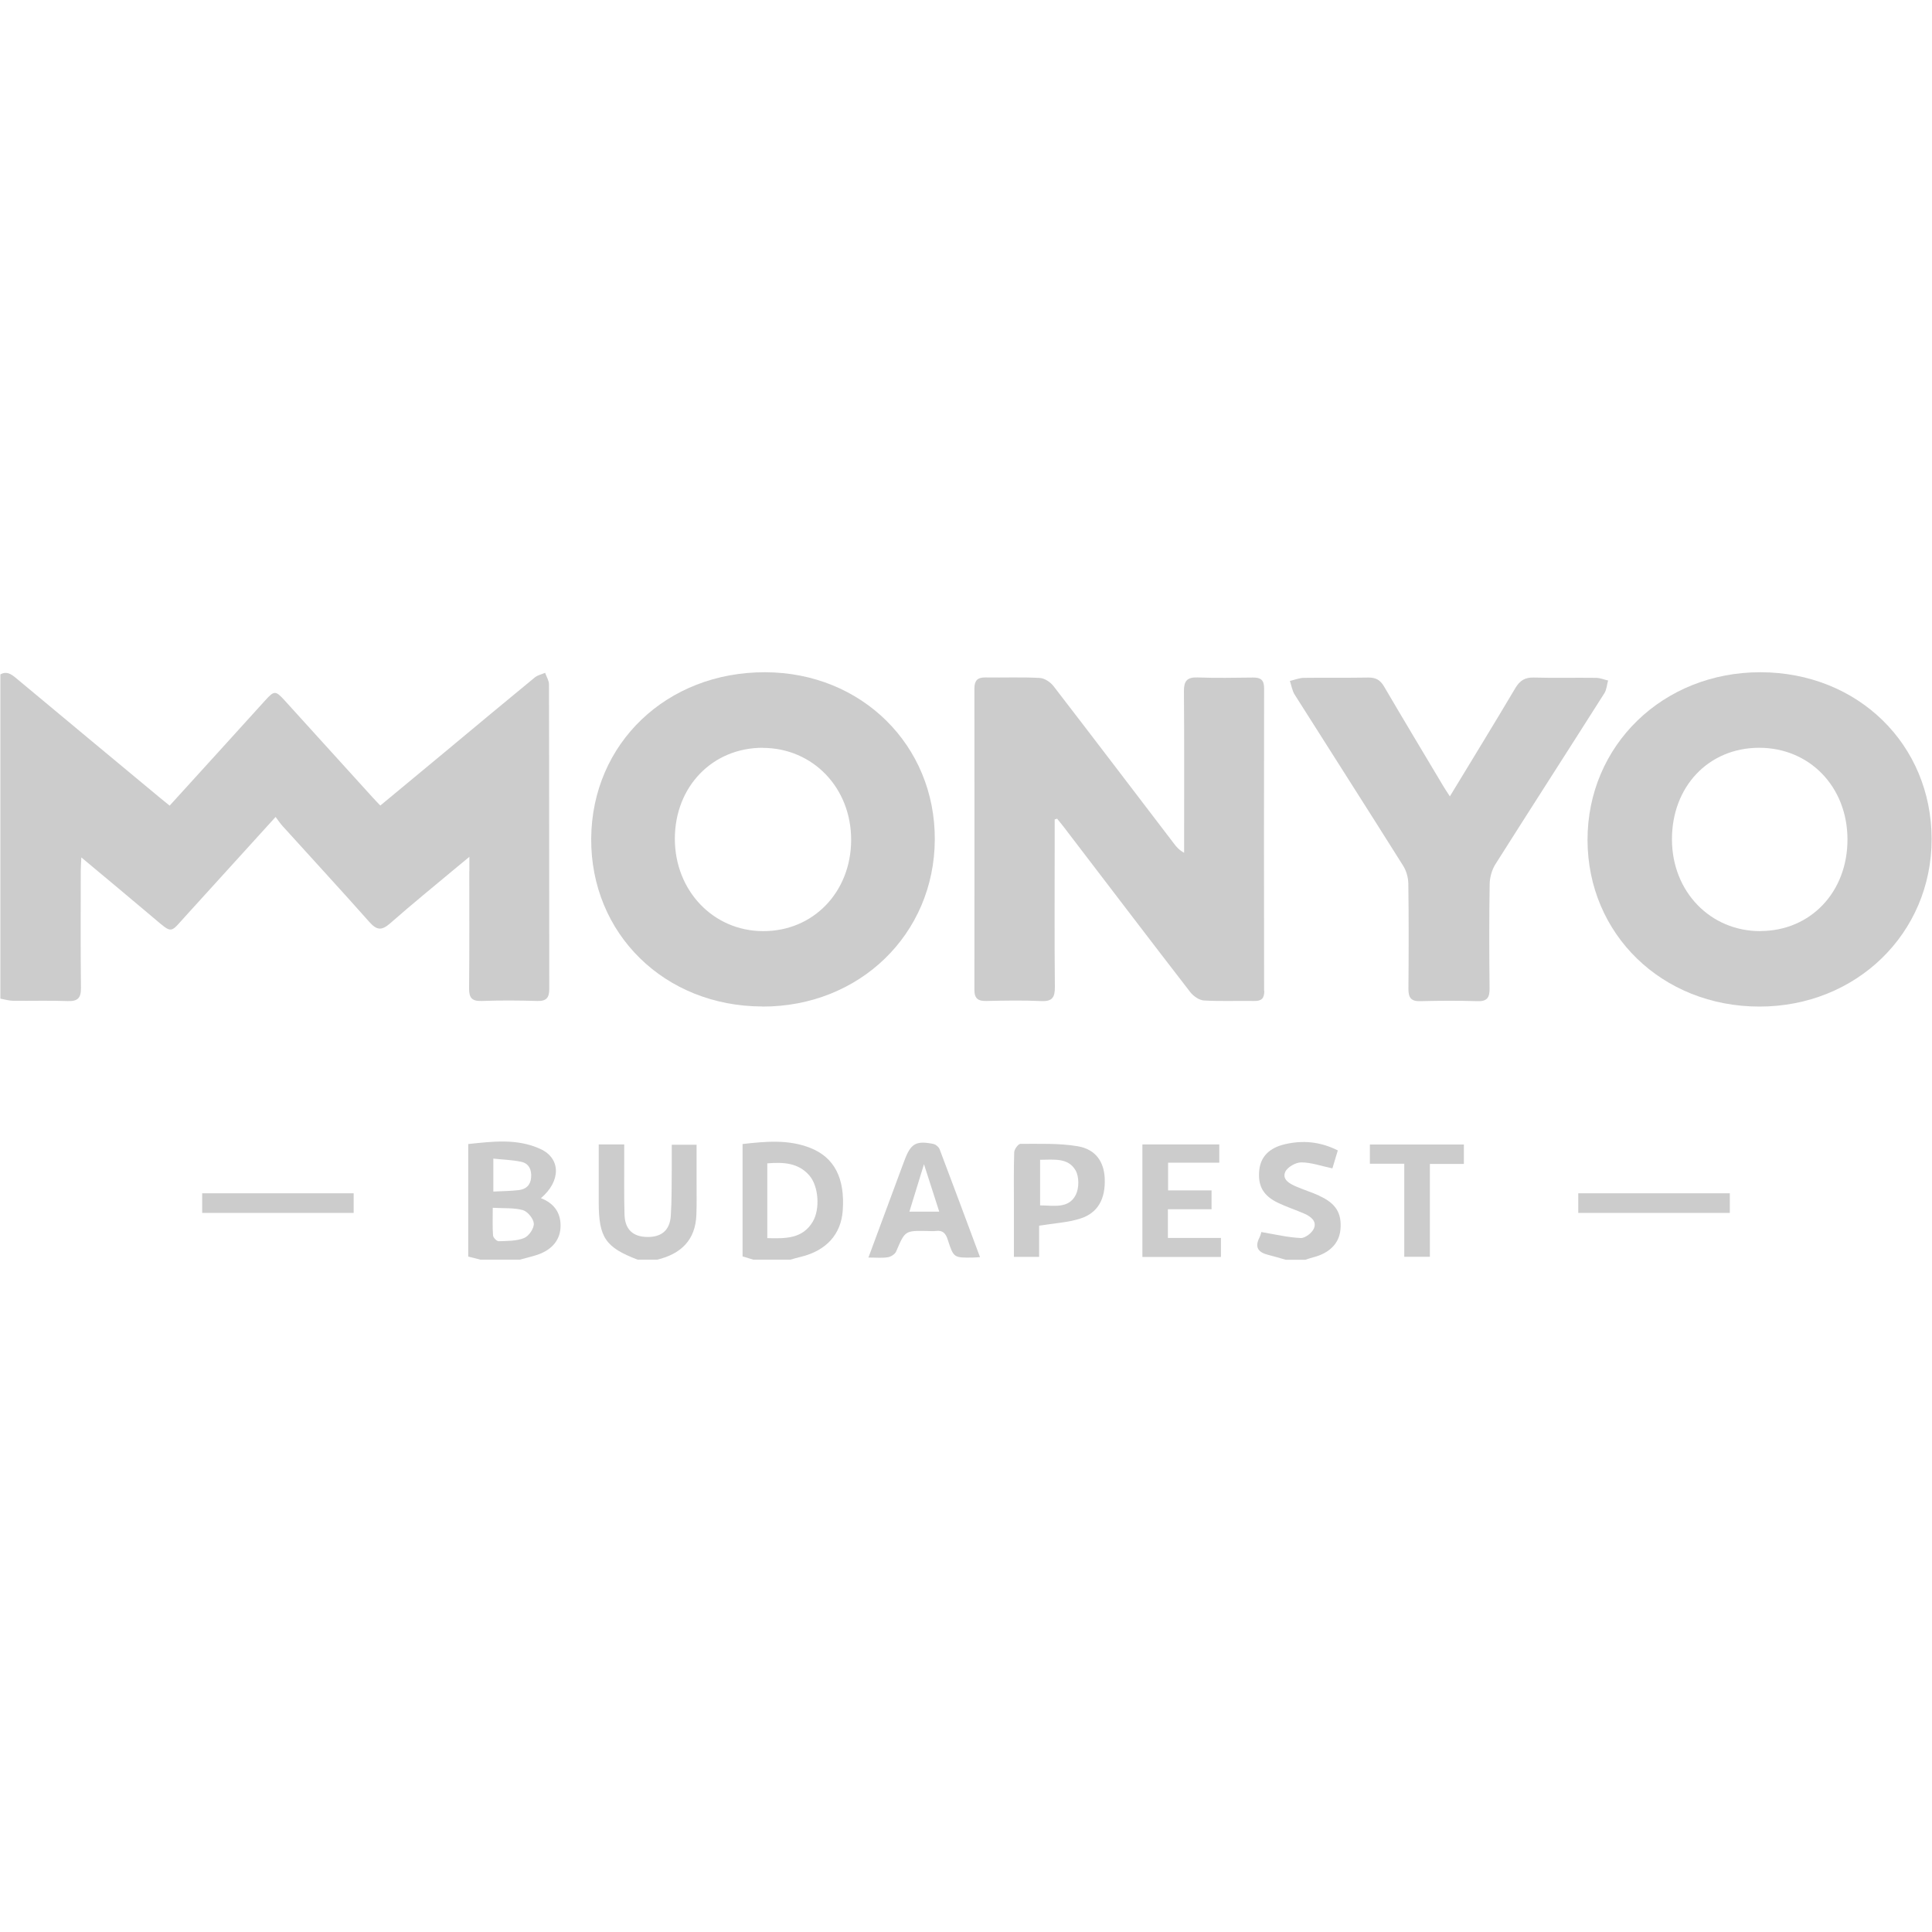 <?xml version="1.0" encoding="UTF-8"?><svg id="Monyo" xmlns="http://www.w3.org/2000/svg" viewBox="0 0 200 200"><defs><style>.cls-1{fill:#ccc;}</style></defs><path class="cls-1" d="M48.58,90.16c0,4.05,.02,8.11-.02,12.16-.01,.97,.29,1.33,1.29,1.3,1.92-.07,3.84-.06,5.76,0,.95,.03,1.25-.33,1.25-1.24-.02-10.51,0-21.02-.03-31.53,0-.4-.26-.8-.4-1.2-.36,.16-.78,.24-1.07,.48-3.08,2.53-6.14,5.08-9.2,7.63-2.25,1.87-4.5,3.73-6.79,5.63-.32-.34-.58-.6-.83-.88-3.03-3.34-6.06-6.68-9.09-10.02-.93-1.02-1.07-1.01-2.01,.03-1.37,1.5-2.73,3.01-4.09,4.51-1.92,2.11-3.83,4.22-5.79,6.37-.38-.31-.7-.57-1.02-.83-4.97-4.13-9.95-8.26-14.91-12.4-.5-.41-.95-.71-1.59-.36v33.57c.44,.08,.87,.21,1.31,.22,1.88,.02,3.77-.04,5.65,.03,1.03,.04,1.39-.3,1.38-1.35-.05-4.05-.02-8.11-.02-12.16,0-.39,.03-.78,.06-1.36,2.62,2.19,5.07,4.22,7.5,6.28,1.96,1.66,1.67,1.57,3.3-.22,3.05-3.36,6.1-6.72,9.31-10.25,.27,.36,.48,.68,.73,.95,3,3.32,6.03,6.6,9,9.95,.76,.85,1.27,.86,2.12,.12,2.26-1.99,4.59-3.88,6.9-5.81,.36-.3,.73-.6,1.31-1.08,0,.68,0,1.08,0,1.48Z"/><path class="cls-1" d="M55.99,124.04c2.1-1.78,2.07-4.13-.05-5.1-2.42-1.11-4.96-.77-7.47-.51v11.65c.48,.12,.87,.22,1.27,.32h4.07c.61-.17,1.23-.31,1.83-.51,1.56-.53,2.41-1.61,2.39-3.05-.01-1.38-.74-2.3-2.04-2.81Zm-4.91-4.1c1,.11,1.96,.13,2.88,.33,.8,.17,1.09,.83,1.02,1.63-.06,.8-.55,1.22-1.29,1.3-.84,.1-1.69,.1-2.62,.15v-3.42Zm3.18,8.22c-.8,.32-1.75,.3-2.65,.33-.19,0-.56-.37-.57-.6-.07-.89-.03-1.78-.03-2.86,1.13,.07,2.17-.02,3.11,.24,.5,.14,1.11,.89,1.14,1.39,.03,.5-.51,1.3-.99,1.49Z"/><path class="cls-1" d="M83.9,118.84c-2.28-.91-4.63-.68-7.03-.41v11.63c.41,.12,.76,.23,1.11,.34h3.84c.36-.1,.71-.21,1.07-.29,2.64-.64,4.17-2.32,4.35-4.79,.24-3.33-.85-5.49-3.34-6.48Zm.23,7.64c-1.06,1.77-2.82,1.74-4.7,1.69v-7.74c1.64-.13,3.19-.08,4.35,1.25,.96,1.1,1.14,3.48,.35,4.8Z"/><path class="cls-1" d="M69.54,120.94c-.02,1.65,.01,3.3-.1,4.94-.11,1.5-.98,2.2-2.47,2.17-1.46-.03-2.28-.79-2.32-2.32-.06-1.95-.02-3.9-.03-5.85,0-.47,0-.93,0-1.41h-2.64c0,2.04,0,4.02,0,5.99,0,3.65,.7,4.67,4.03,5.94h2.03c2.46-.6,3.96-2.03,4.05-4.66,.04-1.09,.02-2.17,.02-3.26,0-1.33,0-2.67,0-3.98h-2.57c0,.87,0,1.65,0,2.44Z"/><path class="cls-1" d="M136.58,123.78c-.78-.35-1.61-.61-2.4-.95-.67-.29-1.48-.72-1.13-1.52,.22-.49,1.08-.98,1.65-.98,1.04,0,2.08,.38,3.23,.62,.16-.53,.36-1.19,.56-1.86-1.84-.92-3.63-1.07-5.48-.64-1.62,.38-2.5,1.29-2.65,2.67-.17,1.63,.4,2.67,1.97,3.41,.88,.42,1.81,.72,2.7,1.11,.66,.29,1.3,.77,.99,1.52-.19,.46-.91,1.02-1.37,1-1.33-.06-2.66-.38-4.08-.62,0,.03-.07,.32-.2,.59-.52,1.02-.08,1.52,.9,1.77,.61,.15,1.22,.34,1.83,.51h2.03c.28-.09,.56-.19,.84-.26,1.66-.43,2.66-1.44,2.79-2.85,.16-1.7-.46-2.73-2.19-3.51Z"/><path class="cls-1" d="M130.86,102.57c-.02-10.44-.02-20.87,0-31.31,0-.85-.33-1.13-1.13-1.12-1.92,.02-3.84,.06-5.76-.01-1.1-.04-1.42,.38-1.41,1.44,.04,5.18,.02,10.36,.02,15.54,0,.39,0,.78,0,1.17-.51-.28-.79-.6-1.05-.95-4.15-5.43-8.29-10.88-12.46-16.29-.32-.42-.93-.83-1.43-.86-1.88-.1-3.76-.02-5.64-.05-.83-.01-1.13,.34-1.13,1.15,.01,10.4,.01,20.8,0,31.2,0,.9,.39,1.16,1.24,1.14,1.88-.04,3.77-.08,5.65,.01,1.19,.06,1.45-.39,1.44-1.49-.05-4.88-.02-9.76-.02-14.64v-2.67c.08-.03,.17-.05,.25-.08,.23,.29,.47,.57,.7,.87,4.36,5.7,8.7,11.41,13.09,17.09,.32,.41,.92,.83,1.41,.86,1.73,.1,3.46,.02,5.19,.05,.78,.02,1.06-.27,1.06-1.05Z"/><path class="cls-1" d="M182.26,69.59c-10.11-.02-17.93,7.57-17.92,17.37,.02,9.76,7.72,17.23,17.78,17.24,10.03,.01,17.84-7.57,17.84-17.33,0-9.81-7.64-17.26-17.7-17.28Zm0,26.8c-5.2,.02-9.17-4.08-9.18-9.49-.01-5.47,3.78-9.47,8.99-9.49,5.24-.02,9.16,4.02,9.18,9.46,.02,5.45-3.8,9.49-8.99,9.51Z"/><path class="cls-1" d="M78.92,104.2c10.05,.02,17.81-7.49,17.85-17.3,.04-9.75-7.58-17.28-17.54-17.31-10.21-.04-17.96,7.37-18.03,17.22-.06,9.85,7.59,17.36,17.71,17.38Zm.06-26.78c5.19,.02,9.15,4.16,9.13,9.55-.02,5.39-3.93,9.44-9.12,9.42-5.16-.01-9.14-4.2-9.13-9.58,.01-5.4,3.91-9.41,9.11-9.4Z"/><path class="cls-1" d="M166.48,70.45c-.42-.1-.84-.28-1.27-.28-2.15-.03-4.29,.03-6.44-.03-.91-.02-1.42,.3-1.89,1.07-2.2,3.71-4.46,7.39-6.79,11.23-.32-.49-.52-.79-.71-1.11-2.04-3.42-4.09-6.83-6.1-10.26-.39-.67-.85-.94-1.62-.93-2.22,.04-4.44,0-6.66,.03-.49,0-.98,.21-1.47,.32,.16,.47,.23,1,.49,1.41,3.73,5.9,7.5,11.78,11.22,17.7,.34,.53,.54,1.24,.55,1.87,.05,3.64,.04,7.28,.01,10.93,0,.92,.31,1.27,1.25,1.24,1.96-.05,3.92-.06,5.87,0,1.02,.04,1.29-.36,1.28-1.31-.04-3.6-.05-7.21,.01-10.81,.01-.7,.23-1.49,.61-2.08,3.73-5.9,7.52-11.77,11.26-17.67,.24-.37,.26-.88,.39-1.32Z"/><path class="cls-1" d="M111.57,118.66c-1.94-.33-3.95-.24-5.93-.25-.23,0-.64,.56-.65,.87-.06,1.87-.03,3.75-.03,5.63v5.2h2.61v-3.23c1.55-.25,2.95-.32,4.25-.73,1.84-.58,2.63-2.05,2.54-4.16-.07-1.72-.94-3.02-2.79-3.33Zm-.2,5.02c-.74,1.47-2.27,1.11-3.7,1.1v-4.72c1.4,0,2.91-.25,3.68,1.11,.37,.65,.36,1.83,.02,2.51Z"/><path class="cls-1" d="M96.68,118.43c-1.86-.38-2.4-.07-3.06,1.72-.07,.18-.13,.35-.2,.53-1.16,3.12-2.31,6.24-3.52,9.5,.76,0,1.4,.07,2.01-.03,.32-.05,.74-.32,.86-.6,.92-2.15,.9-2.16,3.2-2.12,.3,0,.61,.04,.9,0,.73-.1,1.03,.24,1.25,.93,.6,1.86,.63,1.85,2.62,1.82,.19,0,.37-.02,.71-.04-1.42-3.82-2.79-7.5-4.18-11.17-.09-.22-.37-.48-.6-.53Zm-2.54,7c.49-1.59,.95-3.09,1.51-4.91,.58,1.81,1.07,3.32,1.58,4.91h-3.09Z"/><path class="cls-1" d="M120.9,125.18h4.52v-1.95h-4.5v-2.87h5.3v-1.89h-7.96v11.65h8.13v-1.97h-5.49v-2.97Z"/><path class="cls-1" d="M141.82,120.47h3.55v9.63h2.65v-9.61h3.52v-2.01h-9.73v1.98Z"/><path class="cls-1" d="M20.93,125.56h15.68v-2.03h-15.68v2.03Z"/><path class="cls-1" d="M163.38,125.56h15.69v-2.03h-15.69v2.03Z"/></svg>